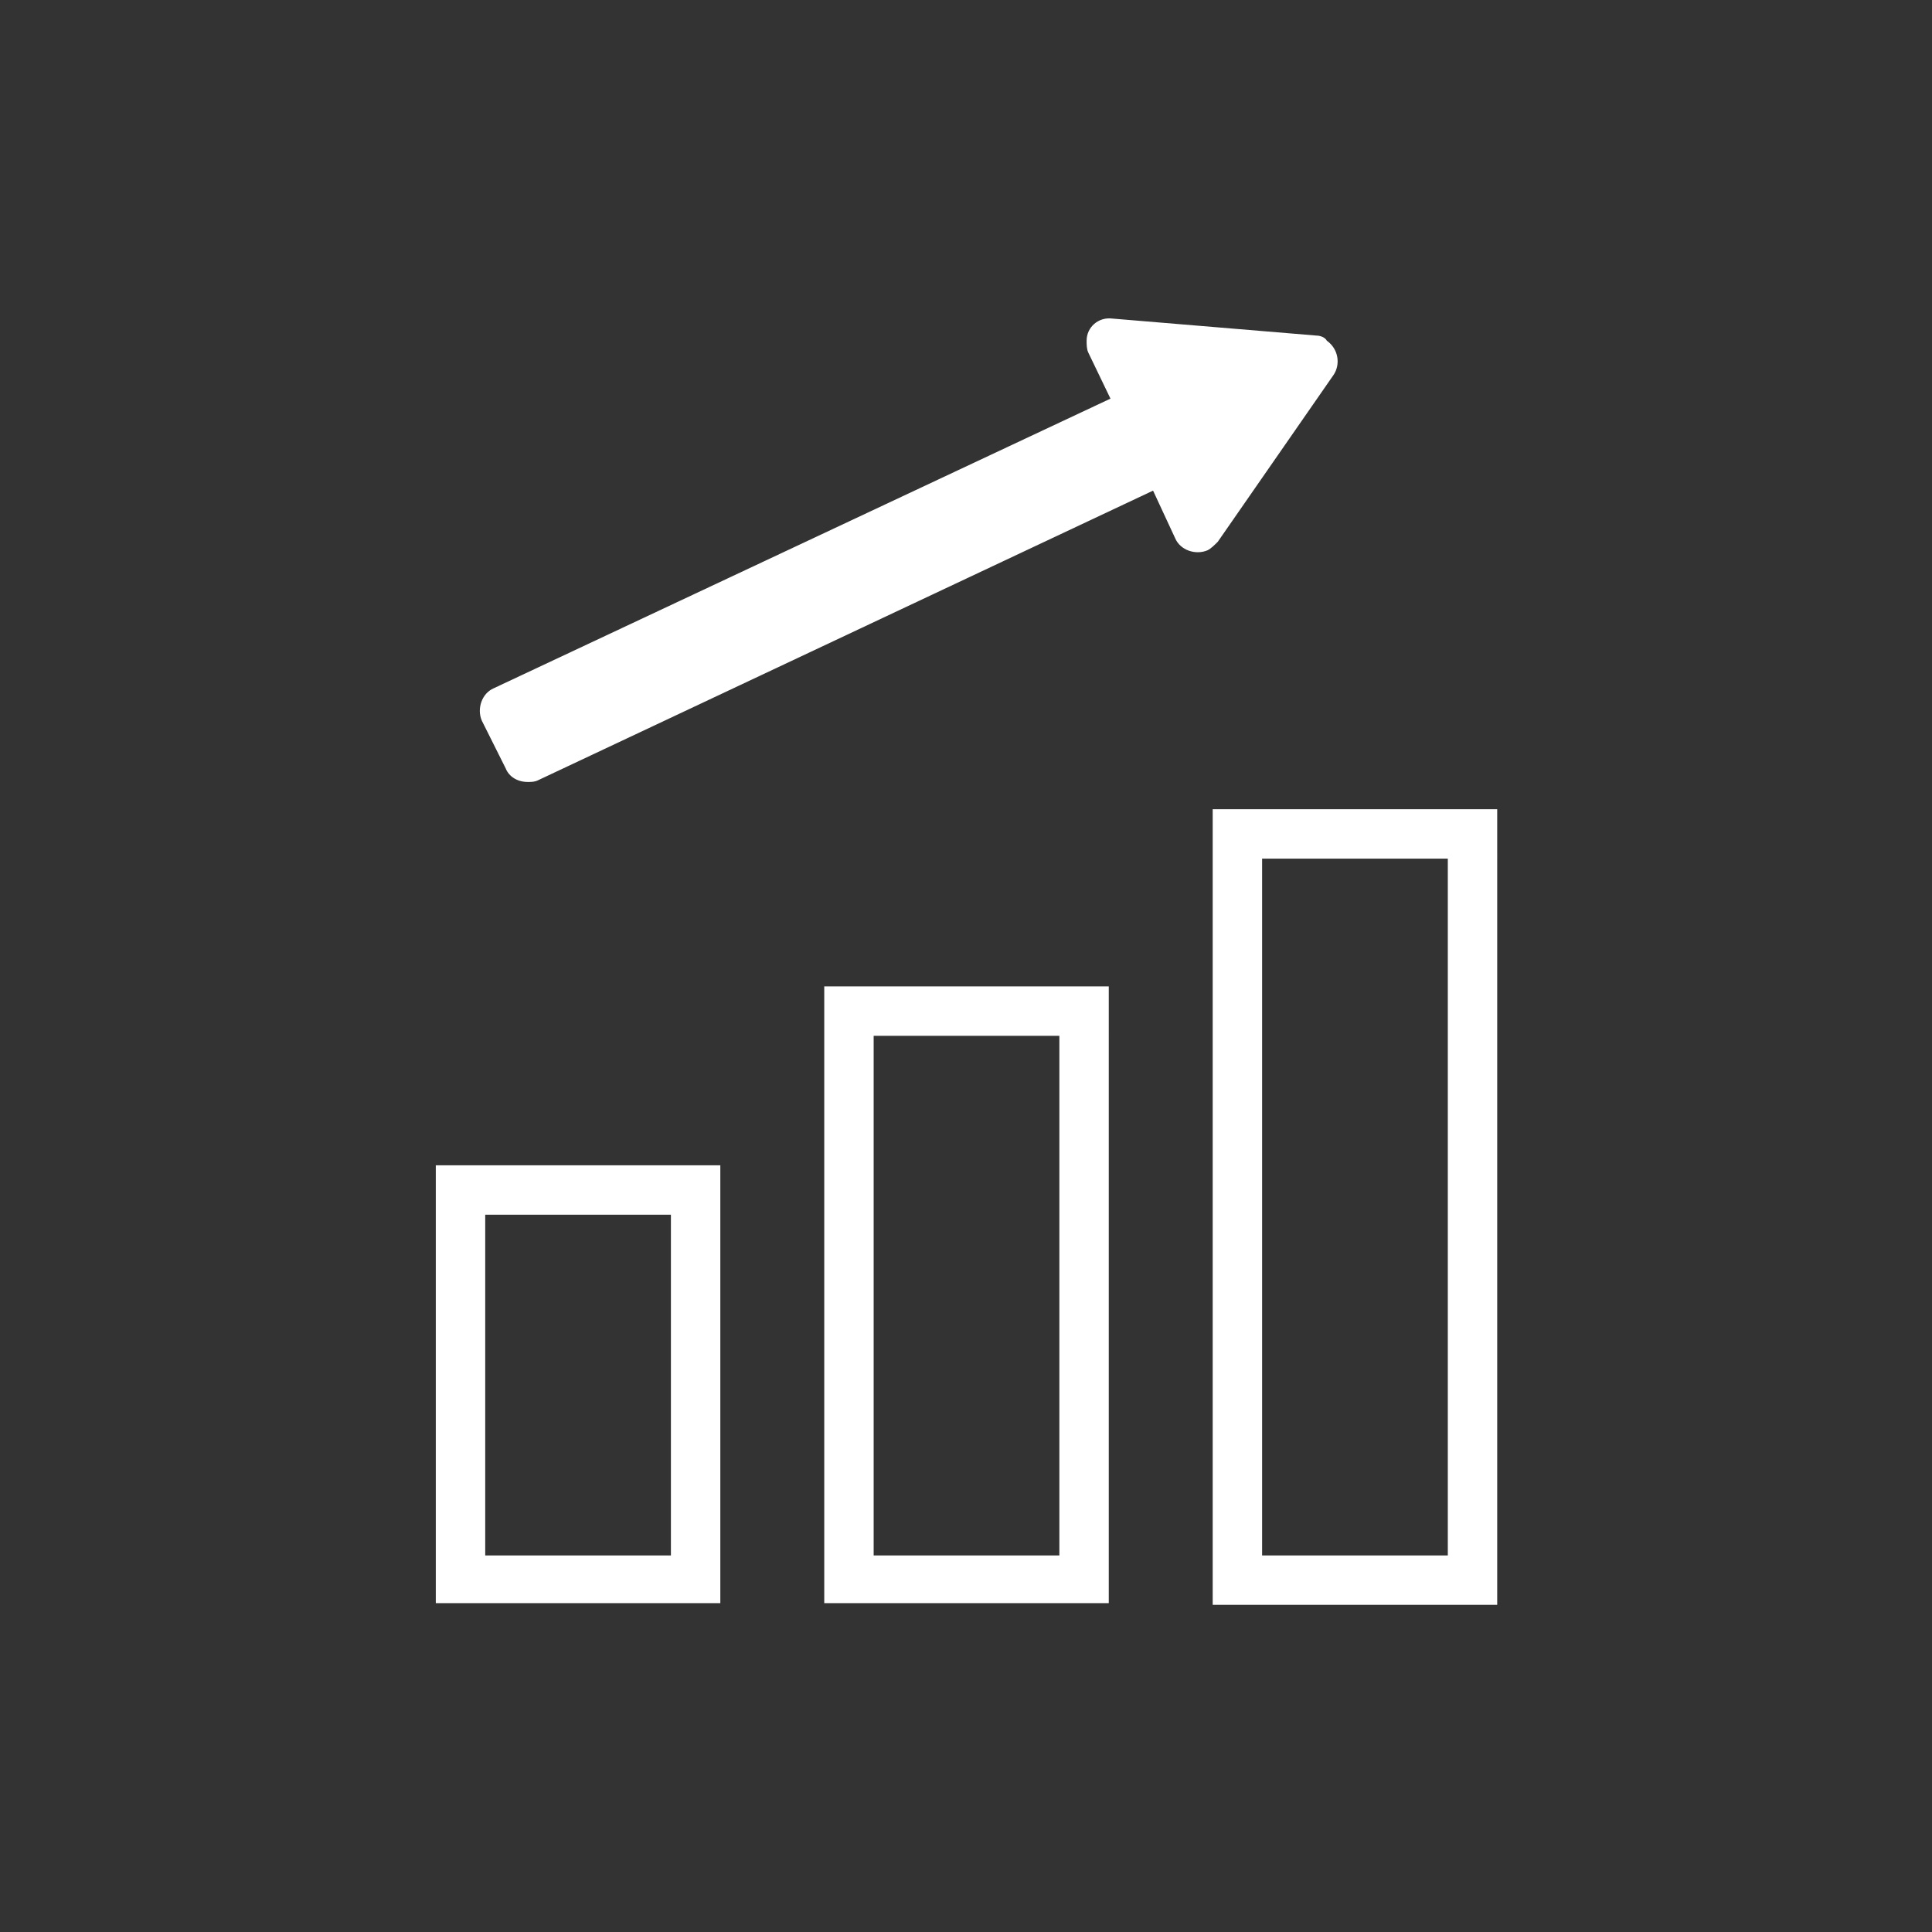 <?xml version="1.0" encoding="utf-8"?>
<!-- Generator: Adobe Illustrator 26.1.0, SVG Export Plug-In . SVG Version: 6.00 Build 0)  -->
<svg version="1.1" id="レイヤー_1" xmlns="http://www.w3.org/2000/svg" xmlns:xlink="http://www.w3.org/1999/xlink" x="0px"
	 y="0px" viewBox="0 0 113.4 113.4" style="enable-background:new 0 0 113.4 113.4;" xml:space="preserve">
<rect x="0" y="0" width="113.4" height="113.4" fill="#333333" stroke="none"/>
<style type="text/css">
	.st0{fill:#FFFFFF;}
</style>
<g id="グループ_5" transform="translate(-259 -634)">
	<g id="上向きの矢印グラフのアイコン素材_2" transform="translate(257.18 669.998)">
		<path id="パス_62" class="st0" d="M44.1,32.4H27.4v25.7h16.7V32.4z M41.2,35.3v20H30.3v-20H41.2L41.2,35.3z"/>
		<path id="パス_63" class="st0" d="M50.2,58.1h16.7V21.9H50.2V58.1z M53.1,55.3V24.8H64v30.5H53.1z"/>
		<path id="パス_64" class="st0" d="M73,11.5L73,11.5v46.7h16.7V11.5H73z M86.8,14.4v40.9H75.9V14.4H86.8z"/>
		<path id="パス_65" class="st0" d="M31.5,9.1c0.2,0.5,0.7,0.8,1.3,0.8c0.2,0,0.4,0,0.6-0.1l36.1-17l1.3,2.8
			c0.3,0.7,1.2,1,1.9,0.7c0.2-0.1,0.4-0.3,0.6-0.5l6.8-9.8c0.4-0.6,0.3-1.5-0.4-2c-0.1-0.2-0.4-0.3-0.6-0.3l-12-1
			c-0.8-0.1-1.5,0.5-1.5,1.3c0,0.2,0,0.5,0.1,0.7l1.3,2.7l0,0l-36.2,17c-0.7,0.3-1,1.2-0.7,1.9l0,0L31.5,9.1z"/>
	</g>
</g>
</svg>
